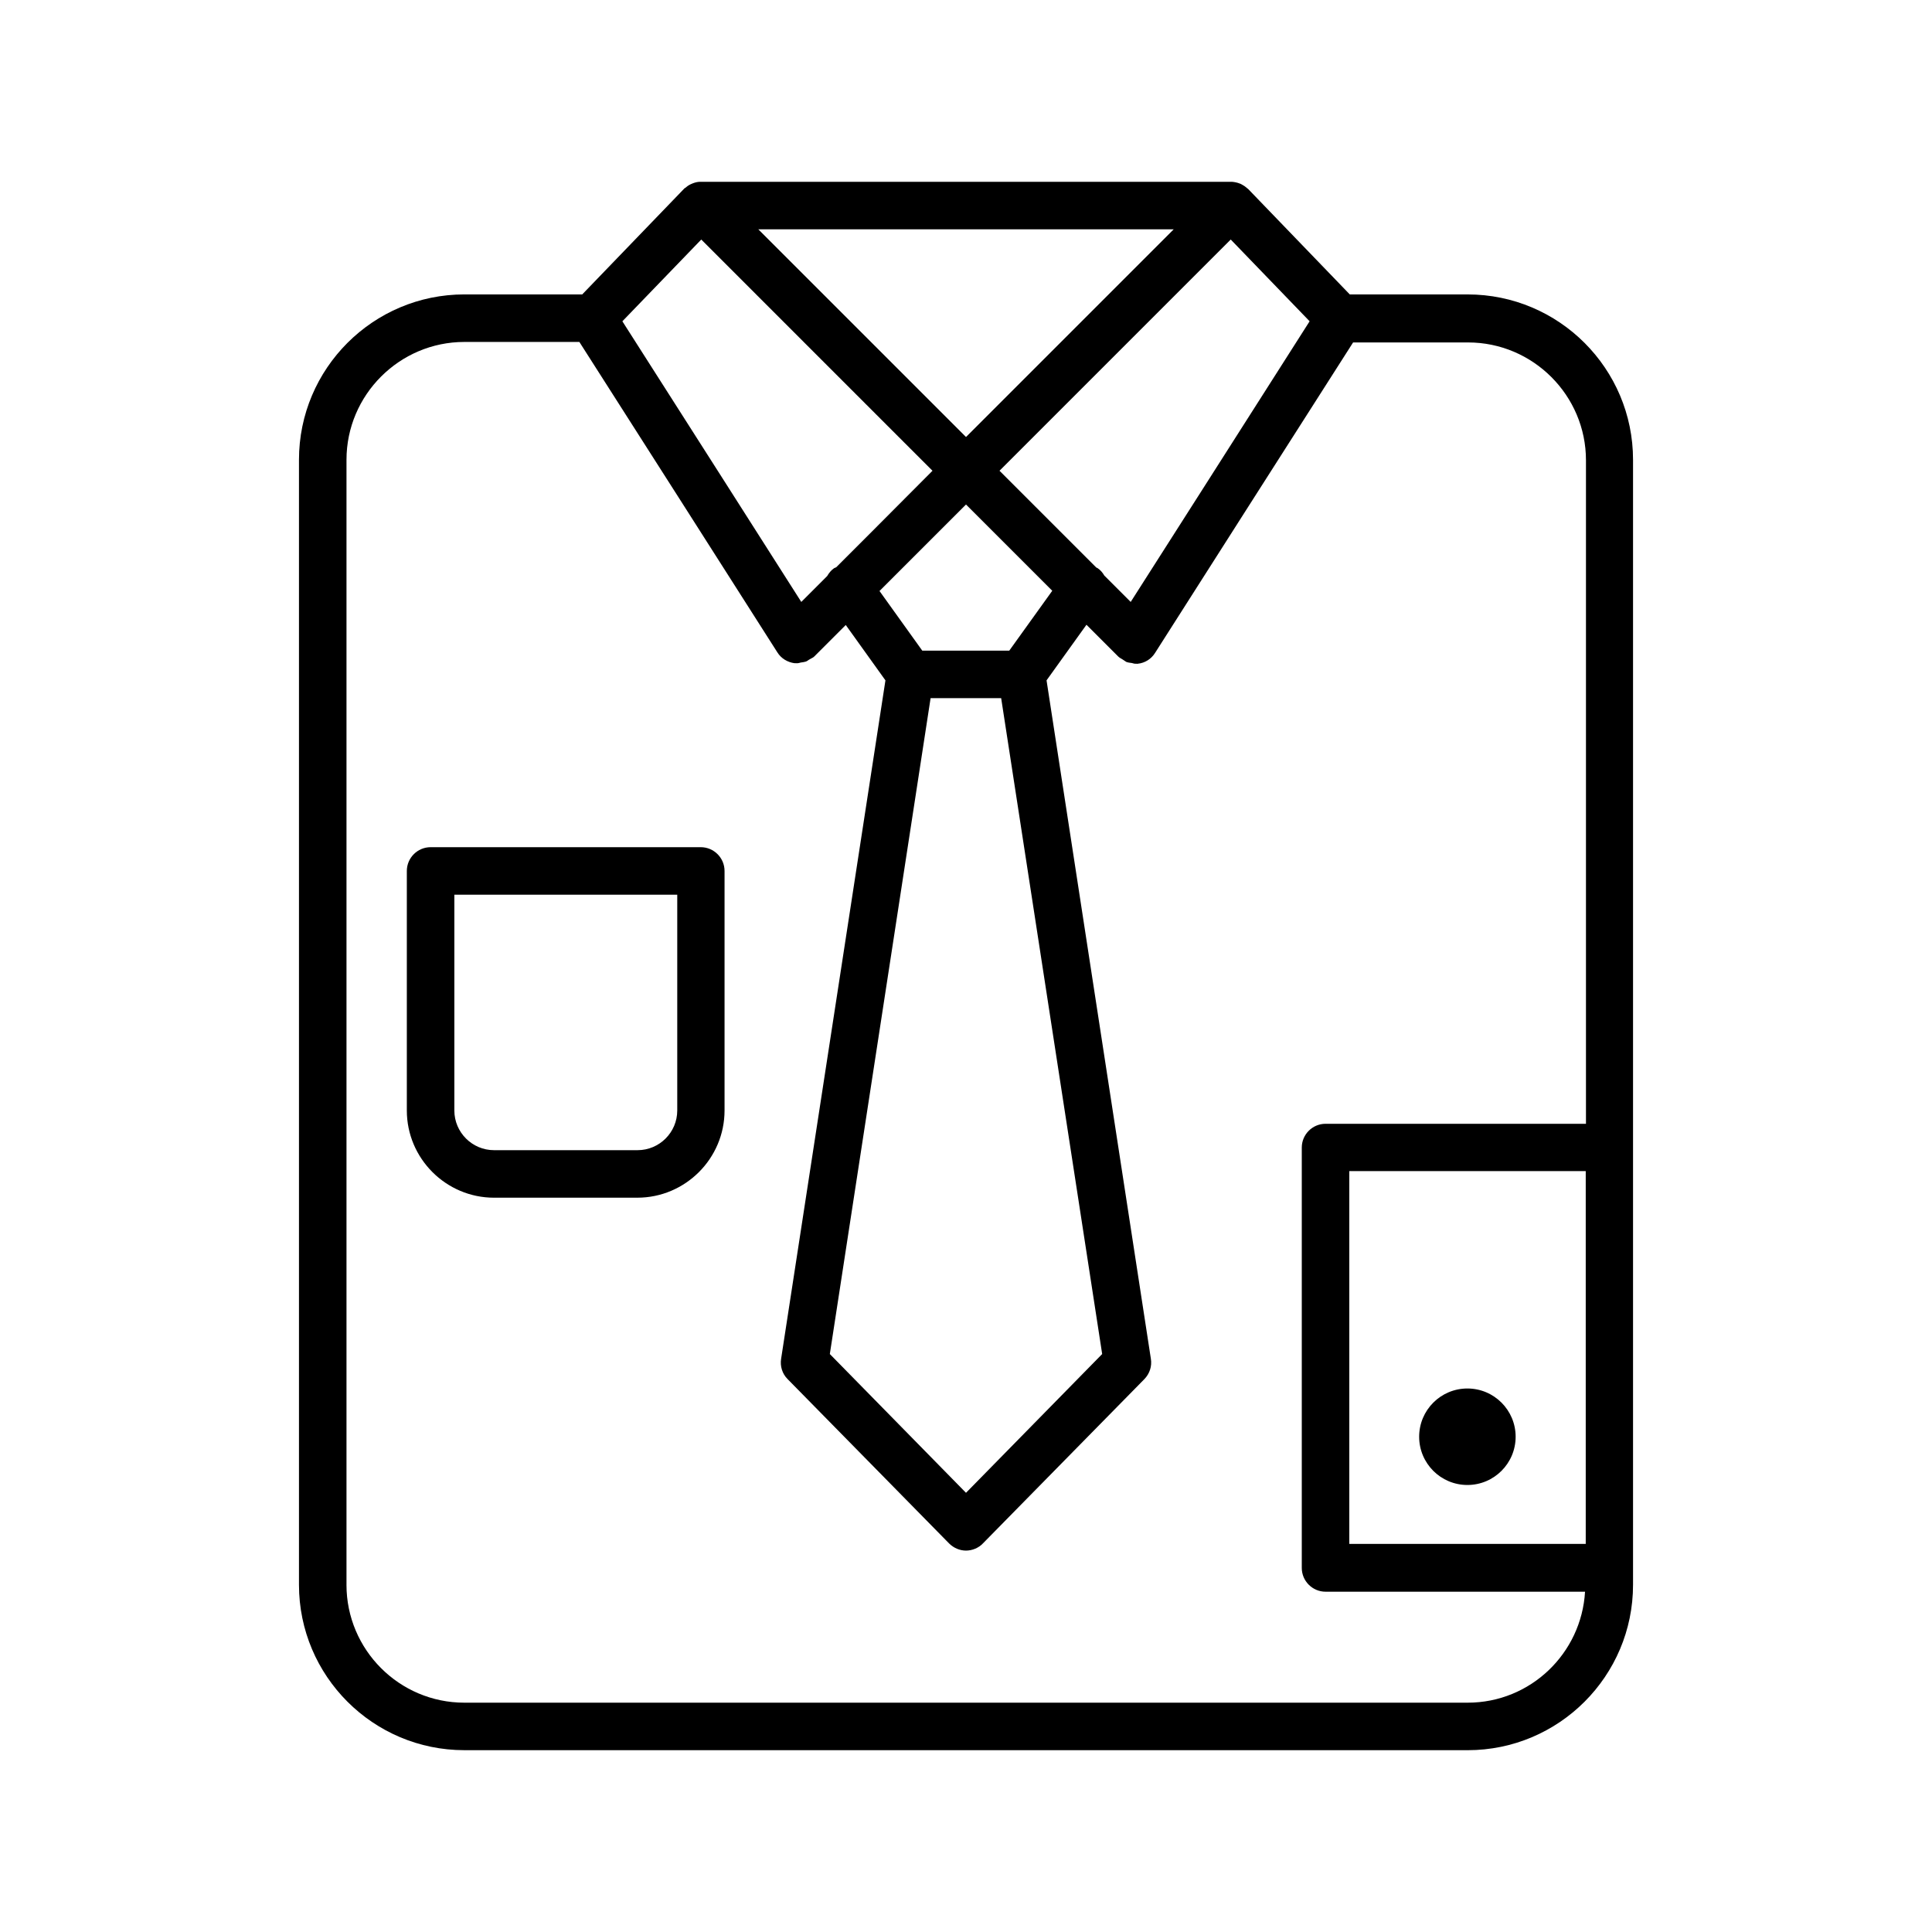 <?xml version="1.0" encoding="UTF-8"?>
<!-- Uploaded to: SVG Repo, www.svgrepo.com, Generator: SVG Repo Mixer Tools -->
<svg fill="#000000" width="800px" height="800px" version="1.1" viewBox="144 144 512 512" xmlns="http://www.w3.org/2000/svg">
 <g>
  <path d="m532.94 607.82c24.184 0 43.832-19.648 43.832-43.832v-298.13c0-24.184-19.648-43.832-43.832-43.832h-31.234l-26.953-27.961c-0.125-0.125-0.25-0.125-0.316-0.25-0.441-0.379-0.883-0.691-1.387-0.945-0.188-0.125-0.379-0.188-0.566-0.25-0.629-0.254-1.324-0.383-2.016-0.445h-0.125-0.062-140.56-0.062-0.125c-0.691 0-1.387 0.188-2.016 0.441-0.188 0.062-0.379 0.188-0.566 0.25-0.504 0.25-0.945 0.566-1.387 0.945-0.125 0.062-0.25 0.125-0.316 0.25l-26.953 27.961h-31.234c-24.184 0-43.832 19.648-43.832 43.832v298.13c0 24.184 19.648 43.832 43.832 43.832zm-31.363-54.727v-98.746h62.66v98.809h-62.66zm-110.96-224.07h18.703l26.766 173.81-36.086 36.777-36.086-36.777zm20.848-12.594h-23.051l-11.336-15.809 8.941-8.941 13.984-13.98 22.859 22.859zm-102.53-87.285 20.906-21.664 61.277 61.277-15.934 15.996-9.574 9.574c-0.188 0.125-0.379 0.125-0.566 0.25-0.82 0.566-1.387 1.324-1.828 2.078l-6.863 6.863-20.906-32.812zm134.71 74.375-6.992-6.992c-0.441-0.754-1.008-1.449-1.762-1.953-0.125-0.062-0.25-0.125-0.379-0.188l-25.633-25.633 61.277-61.277 20.906 21.664-28.652 44.965zm11.398-98.746-55.039 55.039-55.043-55.039zm-219.22 359.21v-298.13c0-17.191 14.043-31.234 31.234-31.234h30.48l27.773 43.516 24.688 38.73c1.008 1.637 2.707 2.644 4.598 2.898 0.062 0 0.125-0.062 0.25 0h0.441c0.316 0 0.629-0.125 0.945-0.188 0.441-0.062 0.945-0.125 1.324-0.25 0.379-0.125 0.691-0.441 1.07-0.629 0.379-0.25 0.82-0.379 1.133-0.691l8.375-8.375 10.516 14.672-27.648 179.8c-0.316 1.953 0.316 3.969 1.699 5.352l42.824 43.578c1.195 1.195 2.832 1.891 4.473 1.891 1.637 0 3.336-0.691 4.473-1.891l42.824-43.578c1.387-1.449 2.016-3.402 1.699-5.352l-27.648-179.8 10.578-14.738 8.438 8.438c0.379 0.379 0.883 0.566 1.324 0.883 0.25 0.125 0.504 0.379 0.754 0.504 0.441 0.188 0.945 0.25 1.512 0.316 0.316 0.062 0.566 0.188 0.883 0.188h0.441c0.062 0 0.125 0.062 0.25 0 1.891-0.188 3.59-1.258 4.598-2.898l24.688-38.73 27.773-43.516h30.48c17.191 0 31.234 14.043 31.234 31.234v175.83h-69.016c-3.465 0-6.297 2.832-6.297 6.297v111.41c0 3.465 2.832 6.297 6.297 6.297h68.77c-0.945 16.309-14.422 29.41-31.109 29.41h-265.89c-17.254 0-31.234-14.047-31.234-31.238z"/>
  <path d="m312.9 461.4c12.723 0 23.113-10.391 23.113-23.113v-63.477c0-3.465-2.832-6.297-6.297-6.297h-71.605c-3.465 0-6.297 2.832-6.297 6.297v63.48c0 12.723 10.391 23.113 23.113 23.113zm-48.492-23.109v-57.184h59.07v57.184c0 5.793-4.723 10.516-10.516 10.516h-38.039c-5.793 0-10.516-4.723-10.516-10.516z"/>
  <path d="m545.66 524.75c0 7.062-5.727 12.785-12.785 12.785-7.062 0-12.785-5.723-12.785-12.785 0-7.059 5.723-12.785 12.785-12.785 7.059 0 12.785 5.727 12.785 12.785"/>
 </g>
</svg>